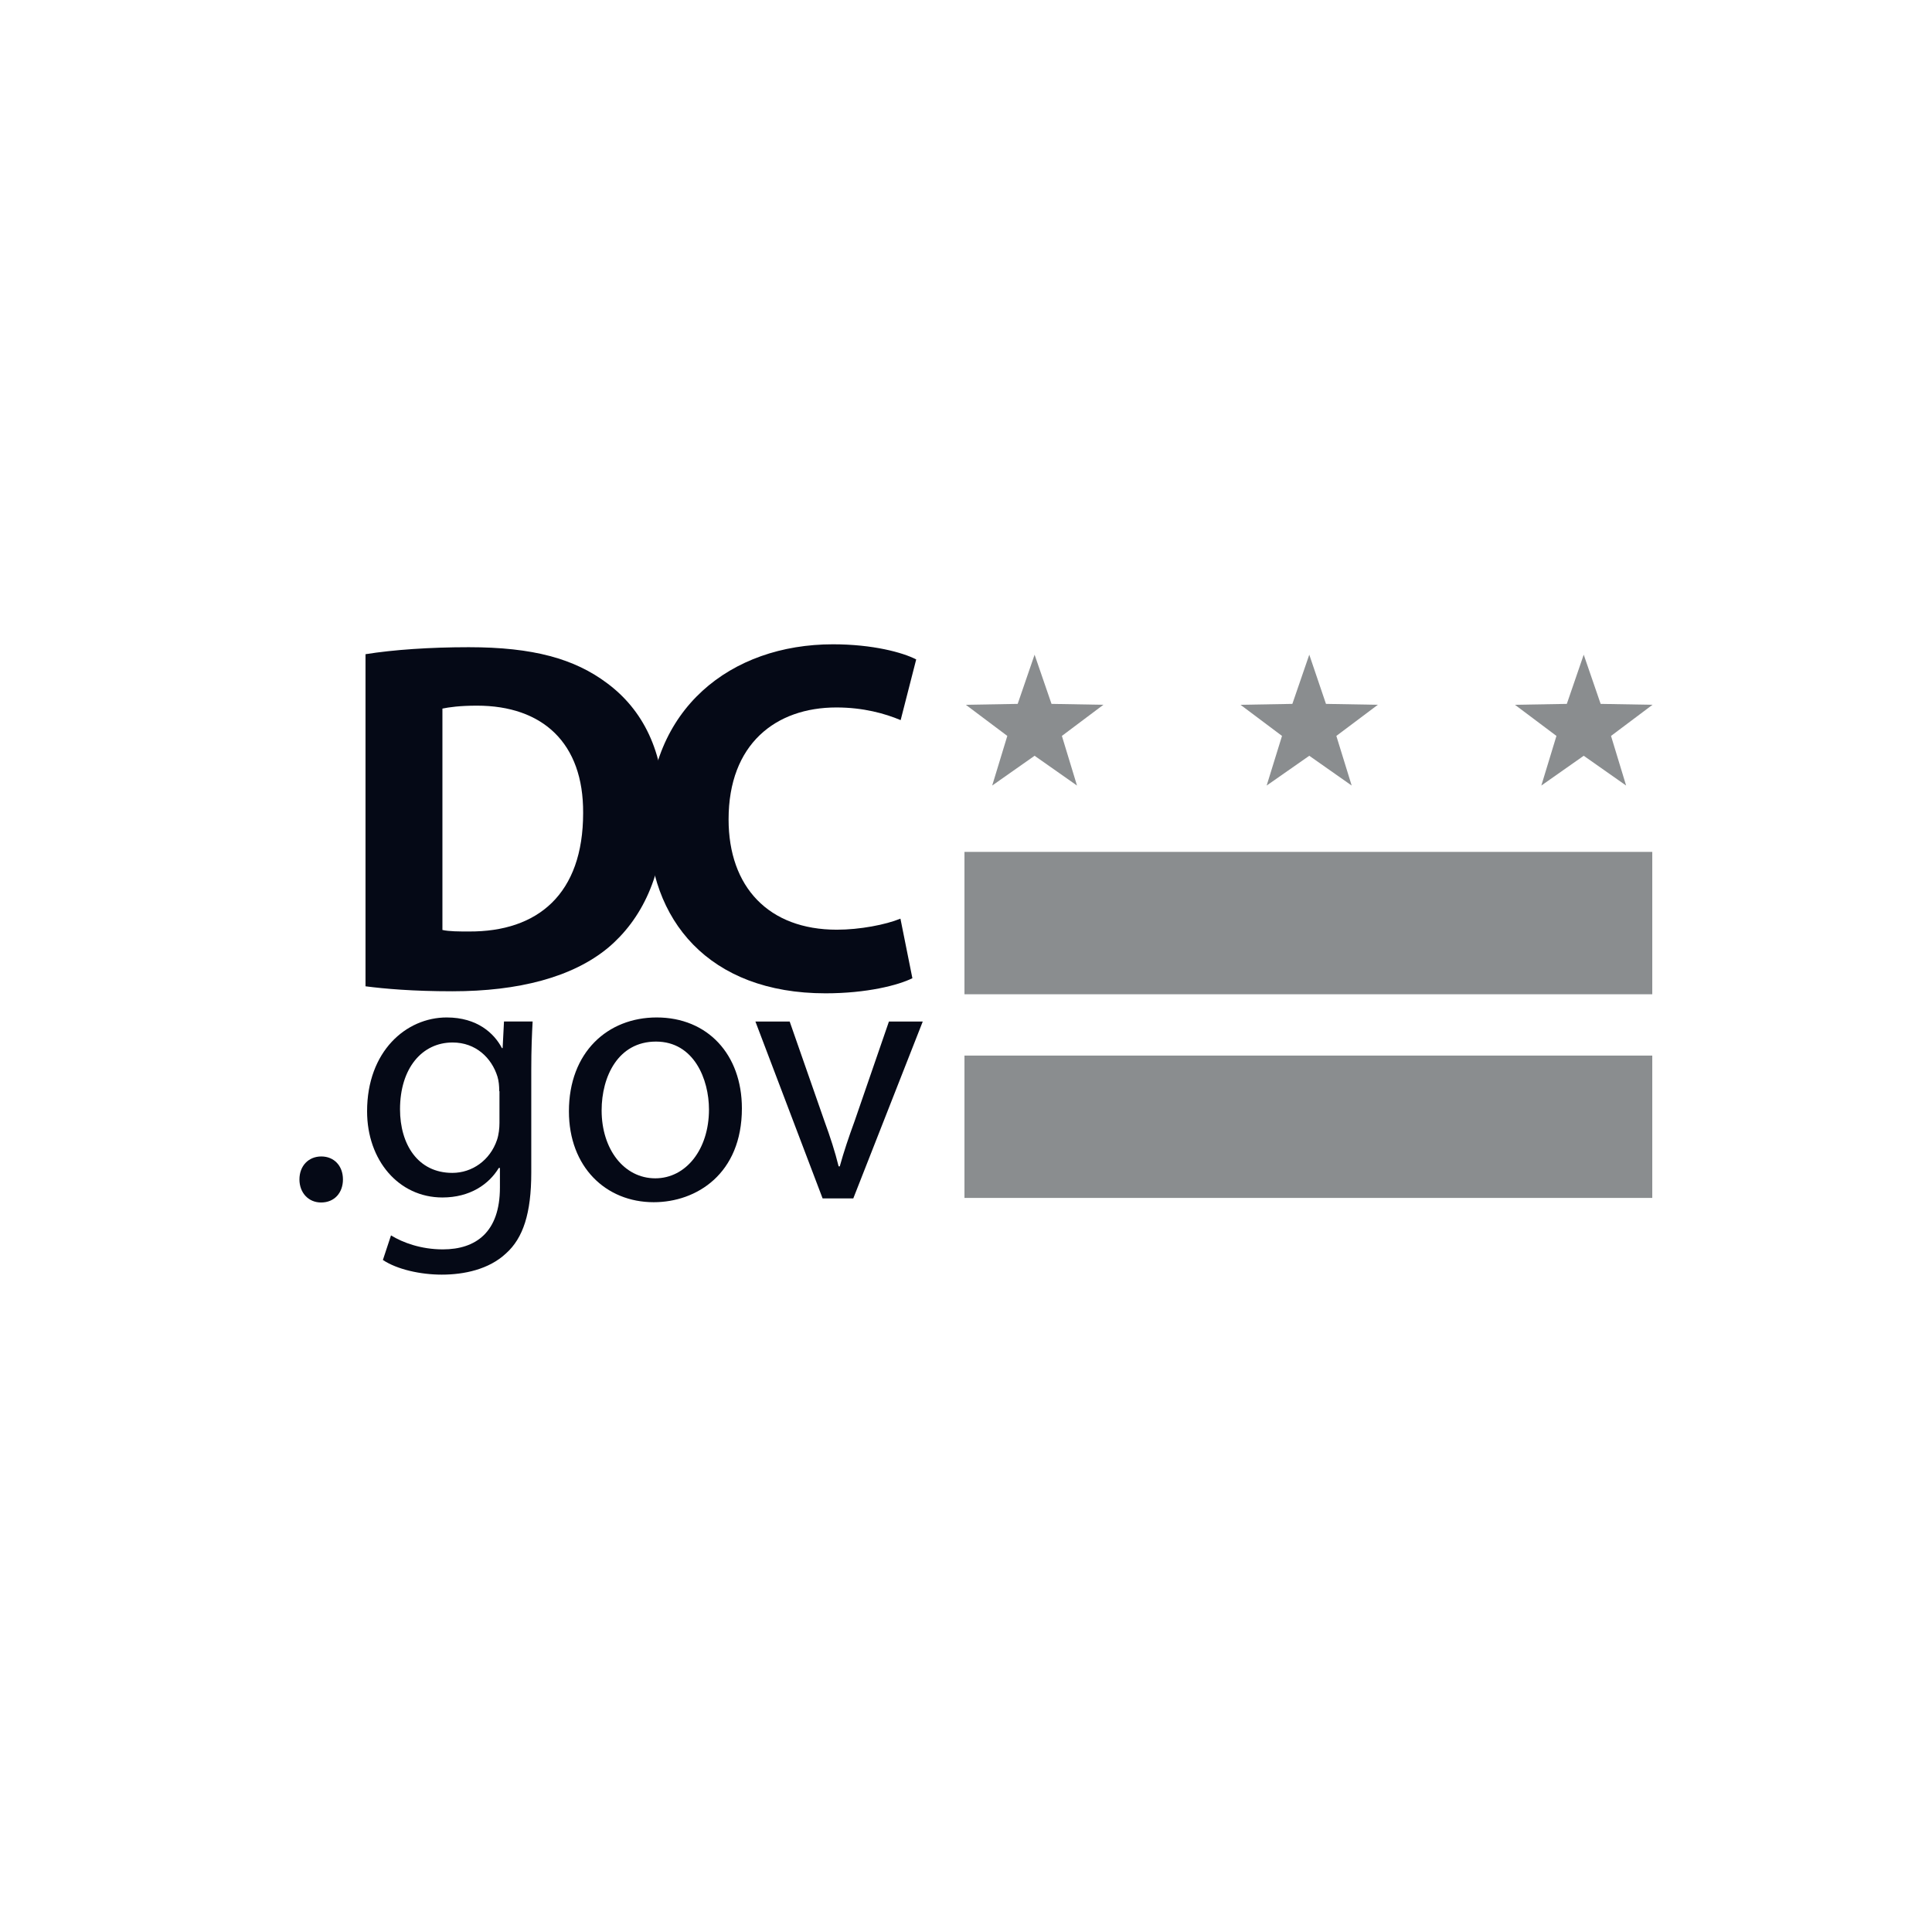 <?xml version="1.0" encoding="UTF-8"?>
<svg xmlns="http://www.w3.org/2000/svg" xmlns:xlink="http://www.w3.org/1999/xlink" width="512" zoomAndPan="magnify" viewBox="0 0 384 384" height="512" preserveAspectRatio="xMidYMid meet" version="1.2">
  <g id="2a546cbec2">
    <rect x="0" width="384" y="0" height="384" style="fill:#ffffff;fill-opacity:1;stroke:none;"></rect>
    <rect x="0" width="384" y="0" height="384" style="fill:#ffffff;fill-opacity:1;stroke:none;"></rect>
    <path style=" stroke:none;fill-rule:nonzero;fill:#050916;fill-opacity:1;" d="M 72.648 130.027 C 78.207 129.133 85.512 128.637 93.176 128.637 C 105.953 128.637 114.199 130.926 120.695 135.812 C 127.691 141.016 132.035 149.266 132.035 161.148 C 132.035 174.02 127.375 182.898 120.875 188.367 C 113.797 194.242 103.039 197.023 89.902 197.023 C 82.016 197.023 76.457 196.527 72.648 196.035 Z M 87.887 184.824 C 89.188 185.141 91.293 185.141 93.176 185.141 C 106.938 185.23 115.902 177.652 115.902 161.598 C 115.992 147.652 107.832 140.254 94.793 140.254 C 91.383 140.254 89.234 140.566 87.934 140.836 L 87.934 184.824 Z M 87.887 184.824 "></path>
    <path style=" stroke:none;fill-rule:nonzero;fill:#050916;fill-opacity:1;" d="M 181.344 194.426 C 178.562 195.816 172.289 197.43 164.086 197.43 C 140.867 197.43 128.898 182.855 128.898 163.754 C 128.898 140.84 145.258 128.059 165.562 128.059 C 173.453 128.059 179.414 129.676 182.102 131.066 L 179.012 143.129 C 175.918 141.828 171.613 140.613 166.238 140.613 C 154.18 140.613 144.812 147.879 144.812 162.855 C 144.812 176.312 152.789 184.785 166.328 184.785 C 170.898 184.785 176.008 183.801 178.969 182.59 Z M 181.344 194.426 "></path>
    <path style=" stroke:none;fill-rule:nonzero;fill:#050916;fill-opacity:1;" d="M 59.516 234.426 C 59.516 231.738 61.309 229.855 63.863 229.855 C 66.418 229.855 68.164 231.738 68.164 234.426 C 68.164 237.027 66.508 239.004 63.82 239.004 C 61.266 239.004 59.516 237.027 59.516 234.426 Z M 59.516 234.426 "></path>
    <path style=" stroke:none;fill-rule:nonzero;fill:#050916;fill-opacity:1;" d="M 105.863 203.031 C 105.727 205.586 105.594 208.414 105.594 212.672 L 105.594 233.078 C 105.594 241.145 103.98 246.082 100.57 249.129 C 97.168 252.312 92.238 253.344 87.797 253.344 C 83.586 253.344 78.922 252.312 76.102 250.43 L 77.715 245.543 C 80.043 246.977 83.676 248.324 88.023 248.324 C 94.566 248.324 99.363 244.914 99.363 236.035 L 99.363 232.137 L 99.141 232.137 C 97.168 235.406 93.402 238.008 87.934 238.008 C 79.238 238.008 72.961 230.609 72.961 220.879 C 72.961 208.953 80.719 202.227 88.785 202.227 C 94.883 202.227 98.242 205.406 99.766 208.324 L 99.902 208.324 L 100.172 203.031 Z M 99.227 216.887 C 99.227 215.812 99.141 214.871 98.871 213.973 C 97.707 210.254 94.566 207.203 89.953 207.203 C 83.855 207.203 79.508 212.359 79.508 220.477 C 79.508 227.379 83.004 233.121 89.906 233.121 C 93.805 233.121 97.391 230.656 98.781 226.574 C 99.141 225.5 99.273 224.242 99.273 223.168 L 99.273 216.887 Z M 99.227 216.887 "></path>
    <path style=" stroke:none;fill-rule:nonzero;fill:#050916;fill-opacity:1;" d="M 147.457 220.297 C 147.457 233.301 138.449 238.949 129.93 238.949 C 120.43 238.949 113.078 231.957 113.078 220.879 C 113.078 209.133 120.789 202.227 130.516 202.227 C 140.645 202.227 147.457 209.578 147.457 220.297 Z M 119.578 220.699 C 119.578 228.41 124.016 234.199 130.246 234.199 C 136.34 234.199 140.914 228.457 140.914 220.52 C 140.914 214.555 137.953 207.023 130.379 207.023 C 122.852 207.023 119.578 213.973 119.578 220.699 Z M 119.578 220.699 "></path>
    <path style=" stroke:none;fill-rule:nonzero;fill:#050916;fill-opacity:1;" d="M 156.957 203.043 L 163.859 222.816 C 165.023 226 165.969 228.914 166.684 231.828 L 166.91 231.828 C 167.715 228.914 168.699 226 169.863 222.816 L 176.68 203.043 L 183.402 203.043 L 169.598 238.195 L 163.5 238.195 L 150.145 203.043 Z M 156.957 203.043 "></path>
    <path style=" stroke:none;fill-rule:nonzero;fill:#8a8d8f;fill-opacity:1;" d="M 328.402 209.805 L 191.695 209.805 L 191.695 238.098 L 328.402 238.098 Z M 328.402 209.805 "></path>
    <path style=" stroke:none;fill-rule:nonzero;fill:#8a8d8f;fill-opacity:1;" d="M 328.402 169.32 L 191.695 169.32 L 191.695 197.617 L 328.402 197.617 Z M 328.402 169.32 "></path>
    <path style=" stroke:none;fill-rule:nonzero;fill:#8a8d8f;fill-opacity:1;" d="M 205.633 130.125 L 208.996 139.902 L 219.305 140.082 L 211.059 146.27 L 214.062 156.133 L 205.633 150.215 L 197.207 156.133 L 200.211 146.27 L 191.965 140.082 L 202.273 139.902 Z M 205.633 130.125 "></path>
    <path style=" stroke:none;fill-rule:nonzero;fill:#8a8d8f;fill-opacity:1;" d="M 260.23 130.125 L 263.547 139.902 L 273.855 140.082 L 265.609 146.27 L 268.656 156.133 L 260.23 150.215 L 251.758 156.133 L 254.809 146.27 L 246.559 140.082 L 256.867 139.902 Z M 260.23 130.125 "></path>
    <path style=" stroke:none;fill-rule:nonzero;fill:#8a8d8f;fill-opacity:1;" d="M 314.777 130.125 L 318.141 139.902 L 328.449 140.082 L 320.203 146.27 L 323.203 156.133 L 314.777 150.215 L 306.352 156.133 L 309.355 146.27 L 301.109 140.082 L 311.418 139.902 Z M 314.777 130.125 "></path>
  </g>
</svg>
